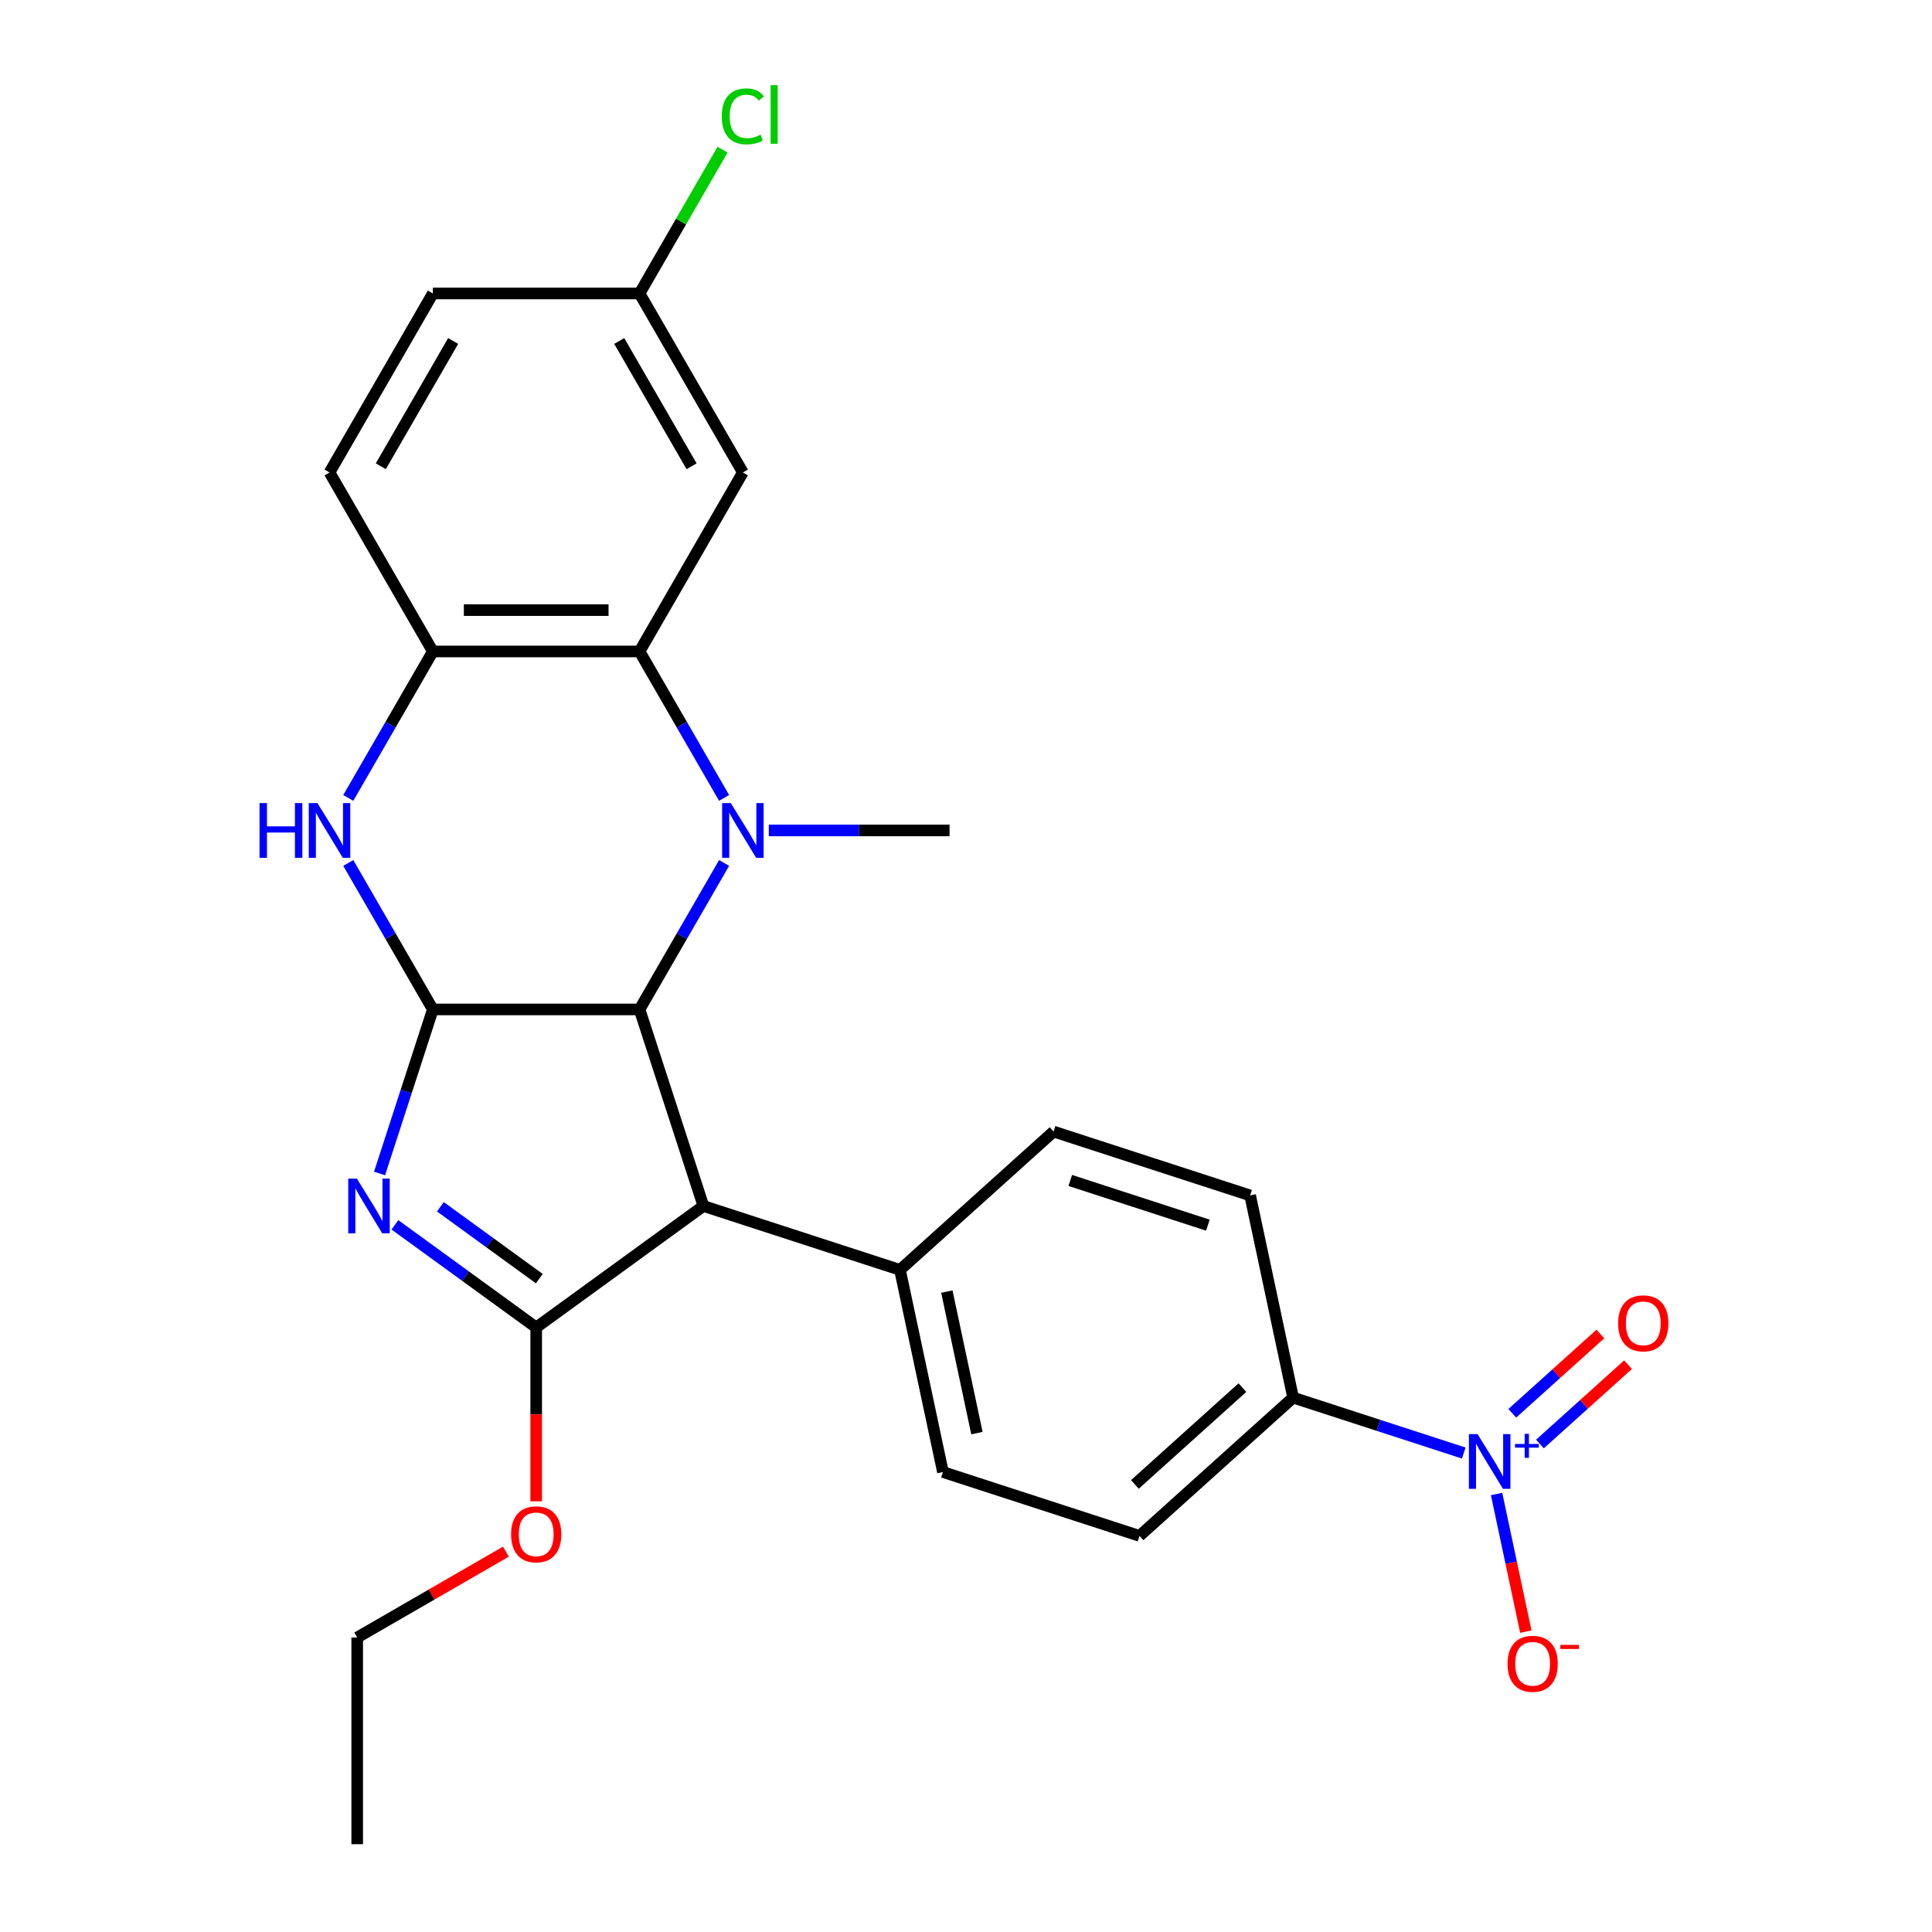 <?xml version='1.0' encoding='iso-8859-1'?>
<svg version='1.1' baseProfile='full'
              xmlns='http://www.w3.org/2000/svg'
                      xmlns:rdkit='http://www.rdkit.org/xml'
                      xmlns:xlink='http://www.w3.org/1999/xlink'
                  xml:space='preserve'
width='1000px' height='1000px' viewBox='0 0 1000 1000'>
<!-- END OF HEADER -->
<rect style='opacity:1.0;fill:#FFFFFF;stroke:none' width='1000' height='1000' x='0' y='0'> </rect>
<path class='bond-1' d='M 374.792,446.668 L 352.907,484.573' style='fill:none;fill-rule:evenodd;stroke:#0000FF;stroke-width:6px;stroke-linecap:butt;stroke-linejoin:miter;stroke-opacity:1' />
<path class='bond-1' d='M 352.907,484.573 L 331.023,522.479' style='fill:none;fill-rule:evenodd;stroke:#000000;stroke-width:6px;stroke-linecap:butt;stroke-linejoin:miter;stroke-opacity:1' />
<path class='bond-5' d='M 374.792,412.999 L 352.907,375.093' style='fill:none;fill-rule:evenodd;stroke:#0000FF;stroke-width:6px;stroke-linecap:butt;stroke-linejoin:miter;stroke-opacity:1' />
<path class='bond-5' d='M 352.907,375.093 L 331.023,337.188' style='fill:none;fill-rule:evenodd;stroke:#000000;stroke-width:6px;stroke-linecap:butt;stroke-linejoin:miter;stroke-opacity:1' />
<path class='bond-21' d='M 397.926,429.833 L 444.708,429.833' style='fill:none;fill-rule:evenodd;stroke:#0000FF;stroke-width:6px;stroke-linecap:butt;stroke-linejoin:miter;stroke-opacity:1' />
<path class='bond-21' d='M 444.708,429.833 L 491.489,429.833' style='fill:none;fill-rule:evenodd;stroke:#000000;stroke-width:6px;stroke-linecap:butt;stroke-linejoin:miter;stroke-opacity:1' />
<path class='bond-0' d='M 196.457,607.386 L 210.251,564.933' style='fill:none;fill-rule:evenodd;stroke:#0000FF;stroke-width:6px;stroke-linecap:butt;stroke-linejoin:miter;stroke-opacity:1' />
<path class='bond-0' d='M 210.251,564.933 L 224.045,522.479' style='fill:none;fill-rule:evenodd;stroke:#000000;stroke-width:6px;stroke-linecap:butt;stroke-linejoin:miter;stroke-opacity:1' />
<path class='bond-27' d='M 204.401,633.967 L 240.967,660.534' style='fill:none;fill-rule:evenodd;stroke:#0000FF;stroke-width:6px;stroke-linecap:butt;stroke-linejoin:miter;stroke-opacity:1' />
<path class='bond-27' d='M 240.967,660.534 L 277.534,687.101' style='fill:none;fill-rule:evenodd;stroke:#000000;stroke-width:6px;stroke-linecap:butt;stroke-linejoin:miter;stroke-opacity:1' />
<path class='bond-27' d='M 227.947,624.628 L 253.543,643.225' style='fill:none;fill-rule:evenodd;stroke:#0000FF;stroke-width:6px;stroke-linecap:butt;stroke-linejoin:miter;stroke-opacity:1' />
<path class='bond-27' d='M 253.543,643.225 L 279.14,661.821' style='fill:none;fill-rule:evenodd;stroke:#000000;stroke-width:6px;stroke-linecap:butt;stroke-linejoin:miter;stroke-opacity:1' />
<path class='bond-2' d='M 331.023,522.479 L 224.045,522.479' style='fill:none;fill-rule:evenodd;stroke:#000000;stroke-width:6px;stroke-linecap:butt;stroke-linejoin:miter;stroke-opacity:1' />
<path class='bond-4' d='M 331.023,522.479 L 364.081,624.221' style='fill:none;fill-rule:evenodd;stroke:#000000;stroke-width:6px;stroke-linecap:butt;stroke-linejoin:miter;stroke-opacity:1' />
<path class='bond-26' d='M 224.045,522.479 L 202.16,484.573' style='fill:none;fill-rule:evenodd;stroke:#000000;stroke-width:6px;stroke-linecap:butt;stroke-linejoin:miter;stroke-opacity:1' />
<path class='bond-26' d='M 202.16,484.573 L 180.275,446.668' style='fill:none;fill-rule:evenodd;stroke:#0000FF;stroke-width:6px;stroke-linecap:butt;stroke-linejoin:miter;stroke-opacity:1' />
<path class='bond-3' d='M 277.534,687.101 L 364.081,624.221' style='fill:none;fill-rule:evenodd;stroke:#000000;stroke-width:6px;stroke-linecap:butt;stroke-linejoin:miter;stroke-opacity:1' />
<path class='bond-15' d='M 277.534,687.101 L 277.534,732.093' style='fill:none;fill-rule:evenodd;stroke:#000000;stroke-width:6px;stroke-linecap:butt;stroke-linejoin:miter;stroke-opacity:1' />
<path class='bond-15' d='M 277.534,732.093 L 277.534,777.084' style='fill:none;fill-rule:evenodd;stroke:#FF0000;stroke-width:6px;stroke-linecap:butt;stroke-linejoin:miter;stroke-opacity:1' />
<path class='bond-11' d='M 364.081,624.221 L 465.823,657.279' style='fill:none;fill-rule:evenodd;stroke:#000000;stroke-width:6px;stroke-linecap:butt;stroke-linejoin:miter;stroke-opacity:1' />
<path class='bond-8' d='M 331.023,337.188 L 224.045,337.188' style='fill:none;fill-rule:evenodd;stroke:#000000;stroke-width:6px;stroke-linecap:butt;stroke-linejoin:miter;stroke-opacity:1' />
<path class='bond-8' d='M 314.976,315.792 L 240.091,315.792' style='fill:none;fill-rule:evenodd;stroke:#000000;stroke-width:6px;stroke-linecap:butt;stroke-linejoin:miter;stroke-opacity:1' />
<path class='bond-9' d='M 331.023,337.188 L 384.512,244.542' style='fill:none;fill-rule:evenodd;stroke:#000000;stroke-width:6px;stroke-linecap:butt;stroke-linejoin:miter;stroke-opacity:1' />
<path class='bond-6' d='M 180.275,412.999 L 202.16,375.093' style='fill:none;fill-rule:evenodd;stroke:#0000FF;stroke-width:6px;stroke-linecap:butt;stroke-linejoin:miter;stroke-opacity:1' />
<path class='bond-6' d='M 202.16,375.093 L 224.045,337.188' style='fill:none;fill-rule:evenodd;stroke:#000000;stroke-width:6px;stroke-linecap:butt;stroke-linejoin:miter;stroke-opacity:1' />
<path class='bond-7' d='M 757.634,752.094 L 713.47,737.744' style='fill:none;fill-rule:evenodd;stroke:#0000FF;stroke-width:6px;stroke-linecap:butt;stroke-linejoin:miter;stroke-opacity:1' />
<path class='bond-7' d='M 713.47,737.744 L 669.306,723.395' style='fill:none;fill-rule:evenodd;stroke:#000000;stroke-width:6px;stroke-linecap:butt;stroke-linejoin:miter;stroke-opacity:1' />
<path class='bond-12' d='M 774.627,773.287 L 782.198,808.908' style='fill:none;fill-rule:evenodd;stroke:#0000FF;stroke-width:6px;stroke-linecap:butt;stroke-linejoin:miter;stroke-opacity:1' />
<path class='bond-12' d='M 782.198,808.908 L 789.77,844.529' style='fill:none;fill-rule:evenodd;stroke:#FF0000;stroke-width:6px;stroke-linecap:butt;stroke-linejoin:miter;stroke-opacity:1' />
<path class='bond-13' d='M 797.068,747.42 L 819.868,726.891' style='fill:none;fill-rule:evenodd;stroke:#0000FF;stroke-width:6px;stroke-linecap:butt;stroke-linejoin:miter;stroke-opacity:1' />
<path class='bond-13' d='M 819.868,726.891 L 842.667,706.363' style='fill:none;fill-rule:evenodd;stroke:#FF0000;stroke-width:6px;stroke-linecap:butt;stroke-linejoin:miter;stroke-opacity:1' />
<path class='bond-13' d='M 782.752,731.52 L 805.551,710.991' style='fill:none;fill-rule:evenodd;stroke:#0000FF;stroke-width:6px;stroke-linecap:butt;stroke-linejoin:miter;stroke-opacity:1' />
<path class='bond-13' d='M 805.551,710.991 L 828.35,690.463' style='fill:none;fill-rule:evenodd;stroke:#FF0000;stroke-width:6px;stroke-linecap:butt;stroke-linejoin:miter;stroke-opacity:1' />
<path class='bond-14' d='M 224.045,337.188 L 170.556,244.542' style='fill:none;fill-rule:evenodd;stroke:#000000;stroke-width:6px;stroke-linecap:butt;stroke-linejoin:miter;stroke-opacity:1' />
<path class='bond-20' d='M 384.512,244.542 L 331.023,151.897' style='fill:none;fill-rule:evenodd;stroke:#000000;stroke-width:6px;stroke-linecap:butt;stroke-linejoin:miter;stroke-opacity:1' />
<path class='bond-20' d='M 357.959,241.343 L 320.517,176.492' style='fill:none;fill-rule:evenodd;stroke:#000000;stroke-width:6px;stroke-linecap:butt;stroke-linejoin:miter;stroke-opacity:1' />
<path class='bond-10' d='M 669.306,723.395 L 589.806,794.977' style='fill:none;fill-rule:evenodd;stroke:#000000;stroke-width:6px;stroke-linecap:butt;stroke-linejoin:miter;stroke-opacity:1' />
<path class='bond-10' d='M 643.065,718.232 L 587.415,768.34' style='fill:none;fill-rule:evenodd;stroke:#000000;stroke-width:6px;stroke-linecap:butt;stroke-linejoin:miter;stroke-opacity:1' />
<path class='bond-29' d='M 669.306,723.395 L 647.065,618.755' style='fill:none;fill-rule:evenodd;stroke:#000000;stroke-width:6px;stroke-linecap:butt;stroke-linejoin:miter;stroke-opacity:1' />
<path class='bond-18' d='M 465.823,657.279 L 545.323,585.697' style='fill:none;fill-rule:evenodd;stroke:#000000;stroke-width:6px;stroke-linecap:butt;stroke-linejoin:miter;stroke-opacity:1' />
<path class='bond-19' d='M 465.823,657.279 L 488.064,761.919' style='fill:none;fill-rule:evenodd;stroke:#000000;stroke-width:6px;stroke-linecap:butt;stroke-linejoin:miter;stroke-opacity:1' />
<path class='bond-19' d='M 490.087,668.527 L 505.656,741.775' style='fill:none;fill-rule:evenodd;stroke:#000000;stroke-width:6px;stroke-linecap:butt;stroke-linejoin:miter;stroke-opacity:1' />
<path class='bond-28' d='M 170.556,244.542 L 224.045,151.897' style='fill:none;fill-rule:evenodd;stroke:#000000;stroke-width:6px;stroke-linecap:butt;stroke-linejoin:miter;stroke-opacity:1' />
<path class='bond-28' d='M 197.108,241.343 L 234.551,176.492' style='fill:none;fill-rule:evenodd;stroke:#000000;stroke-width:6px;stroke-linecap:butt;stroke-linejoin:miter;stroke-opacity:1' />
<path class='bond-24' d='M 261.859,803.128 L 223.374,825.348' style='fill:none;fill-rule:evenodd;stroke:#FF0000;stroke-width:6px;stroke-linecap:butt;stroke-linejoin:miter;stroke-opacity:1' />
<path class='bond-24' d='M 223.374,825.348 L 184.888,847.568' style='fill:none;fill-rule:evenodd;stroke:#000000;stroke-width:6px;stroke-linecap:butt;stroke-linejoin:miter;stroke-opacity:1' />
<path class='bond-16' d='M 647.065,618.755 L 545.323,585.697' style='fill:none;fill-rule:evenodd;stroke:#000000;stroke-width:6px;stroke-linecap:butt;stroke-linejoin:miter;stroke-opacity:1' />
<path class='bond-16' d='M 625.192,634.144 L 553.972,611.004' style='fill:none;fill-rule:evenodd;stroke:#000000;stroke-width:6px;stroke-linecap:butt;stroke-linejoin:miter;stroke-opacity:1' />
<path class='bond-17' d='M 589.806,794.977 L 488.064,761.919' style='fill:none;fill-rule:evenodd;stroke:#000000;stroke-width:6px;stroke-linecap:butt;stroke-linejoin:miter;stroke-opacity:1' />
<path class='bond-22' d='M 331.023,151.897 L 224.045,151.897' style='fill:none;fill-rule:evenodd;stroke:#000000;stroke-width:6px;stroke-linecap:butt;stroke-linejoin:miter;stroke-opacity:1' />
<path class='bond-23' d='M 331.023,151.897 L 352.509,114.681' style='fill:none;fill-rule:evenodd;stroke:#000000;stroke-width:6px;stroke-linecap:butt;stroke-linejoin:miter;stroke-opacity:1' />
<path class='bond-23' d='M 352.509,114.681 L 373.995,77.466' style='fill:none;fill-rule:evenodd;stroke:#00CC00;stroke-width:6px;stroke-linecap:butt;stroke-linejoin:miter;stroke-opacity:1' />
<path class='bond-25' d='M 184.888,847.568 L 184.888,954.545' style='fill:none;fill-rule:evenodd;stroke:#000000;stroke-width:6px;stroke-linecap:butt;stroke-linejoin:miter;stroke-opacity:1' />
<path  class='atom-0' d='M 378.252 415.673
L 387.532 430.673
Q 388.452 432.153, 389.932 434.833
Q 391.412 437.513, 391.492 437.673
L 391.492 415.673
L 395.252 415.673
L 395.252 443.993
L 391.372 443.993
L 381.412 427.593
Q 380.252 425.673, 379.012 423.473
Q 377.812 421.273, 377.452 420.593
L 377.452 443.993
L 373.772 443.993
L 373.772 415.673
L 378.252 415.673
' fill='#0000FF'/>
<path  class='atom-1' d='M 184.727 610.061
L 194.007 625.061
Q 194.927 626.541, 196.407 629.221
Q 197.887 631.901, 197.967 632.061
L 197.967 610.061
L 201.727 610.061
L 201.727 638.381
L 197.847 638.381
L 187.887 621.981
Q 186.727 620.061, 185.487 617.861
Q 184.287 615.661, 183.927 614.981
L 183.927 638.381
L 180.247 638.381
L 180.247 610.061
L 184.727 610.061
' fill='#0000FF'/>
<path  class='atom-7' d='M 134.336 415.673
L 138.176 415.673
L 138.176 427.713
L 152.656 427.713
L 152.656 415.673
L 156.496 415.673
L 156.496 443.993
L 152.656 443.993
L 152.656 430.913
L 138.176 430.913
L 138.176 443.993
L 134.336 443.993
L 134.336 415.673
' fill='#0000FF'/>
<path  class='atom-7' d='M 164.296 415.673
L 173.576 430.673
Q 174.496 432.153, 175.976 434.833
Q 177.456 437.513, 177.536 437.673
L 177.536 415.673
L 181.296 415.673
L 181.296 443.993
L 177.416 443.993
L 167.456 427.593
Q 166.296 425.673, 165.056 423.473
Q 163.856 421.273, 163.496 420.593
L 163.496 443.993
L 159.816 443.993
L 159.816 415.673
L 164.296 415.673
' fill='#0000FF'/>
<path  class='atom-8' d='M 764.788 742.293
L 774.068 757.293
Q 774.988 758.773, 776.468 761.453
Q 777.948 764.133, 778.028 764.293
L 778.028 742.293
L 781.788 742.293
L 781.788 770.613
L 777.908 770.613
L 767.948 754.213
Q 766.788 752.293, 765.548 750.093
Q 764.348 747.893, 763.988 747.213
L 763.988 770.613
L 760.308 770.613
L 760.308 742.293
L 764.788 742.293
' fill='#0000FF'/>
<path  class='atom-8' d='M 784.164 747.398
L 789.154 747.398
L 789.154 742.144
L 791.372 742.144
L 791.372 747.398
L 796.493 747.398
L 796.493 749.298
L 791.372 749.298
L 791.372 754.578
L 789.154 754.578
L 789.154 749.298
L 784.164 749.298
L 784.164 747.398
' fill='#0000FF'/>
<path  class='atom-13' d='M 780.29 861.173
Q 780.29 854.373, 783.65 850.573
Q 787.01 846.773, 793.29 846.773
Q 799.57 846.773, 802.93 850.573
Q 806.29 854.373, 806.29 861.173
Q 806.29 868.053, 802.89 871.973
Q 799.49 875.853, 793.29 875.853
Q 787.05 875.853, 783.65 871.973
Q 780.29 868.093, 780.29 861.173
M 793.29 872.653
Q 797.61 872.653, 799.93 869.773
Q 802.29 866.853, 802.29 861.173
Q 802.29 855.613, 799.93 852.813
Q 797.61 849.973, 793.29 849.973
Q 788.97 849.973, 786.61 852.773
Q 784.29 855.573, 784.29 861.173
Q 784.29 866.893, 786.61 869.773
Q 788.97 872.653, 793.29 872.653
' fill='#FF0000'/>
<path  class='atom-13' d='M 807.61 851.395
L 817.299 851.395
L 817.299 853.507
L 807.61 853.507
L 807.61 851.395
' fill='#FF0000'/>
<path  class='atom-14' d='M 837.548 684.951
Q 837.548 678.151, 840.908 674.351
Q 844.268 670.551, 850.548 670.551
Q 856.828 670.551, 860.188 674.351
Q 863.548 678.151, 863.548 684.951
Q 863.548 691.831, 860.148 695.751
Q 856.748 699.631, 850.548 699.631
Q 844.308 699.631, 840.908 695.751
Q 837.548 691.871, 837.548 684.951
M 850.548 696.431
Q 854.868 696.431, 857.188 693.551
Q 859.548 690.631, 859.548 684.951
Q 859.548 679.391, 857.188 676.591
Q 854.868 673.751, 850.548 673.751
Q 846.228 673.751, 843.868 676.551
Q 841.548 679.351, 841.548 684.951
Q 841.548 690.671, 843.868 693.551
Q 846.228 696.431, 850.548 696.431
' fill='#FF0000'/>
<path  class='atom-16' d='M 264.534 794.159
Q 264.534 787.359, 267.894 783.559
Q 271.254 779.759, 277.534 779.759
Q 283.814 779.759, 287.174 783.559
Q 290.534 787.359, 290.534 794.159
Q 290.534 801.039, 287.134 804.959
Q 283.734 808.839, 277.534 808.839
Q 271.294 808.839, 267.894 804.959
Q 264.534 801.079, 264.534 794.159
M 277.534 805.639
Q 281.854 805.639, 284.174 802.759
Q 286.534 799.839, 286.534 794.159
Q 286.534 788.599, 284.174 785.799
Q 281.854 782.959, 277.534 782.959
Q 273.214 782.959, 270.854 785.759
Q 268.534 788.559, 268.534 794.159
Q 268.534 799.879, 270.854 802.759
Q 273.214 805.639, 277.534 805.639
' fill='#FF0000'/>
<path  class='atom-24' d='M 373.592 60.231
Q 373.592 53.191, 376.872 49.511
Q 380.192 45.791, 386.472 45.791
Q 392.312 45.791, 395.432 49.911
L 392.792 52.071
Q 390.512 49.071, 386.472 49.071
Q 382.192 49.071, 379.912 51.951
Q 377.672 54.791, 377.672 60.231
Q 377.672 65.831, 379.992 68.711
Q 382.352 71.591, 386.912 71.591
Q 390.032 71.591, 393.672 69.711
L 394.792 72.711
Q 393.312 73.671, 391.072 74.231
Q 388.832 74.791, 386.352 74.791
Q 380.192 74.791, 376.872 71.031
Q 373.592 67.271, 373.592 60.231
' fill='#00CC00'/>
<path  class='atom-24' d='M 398.872 44.071
L 402.552 44.071
L 402.552 74.431
L 398.872 74.431
L 398.872 44.071
' fill='#00CC00'/>
</svg>
